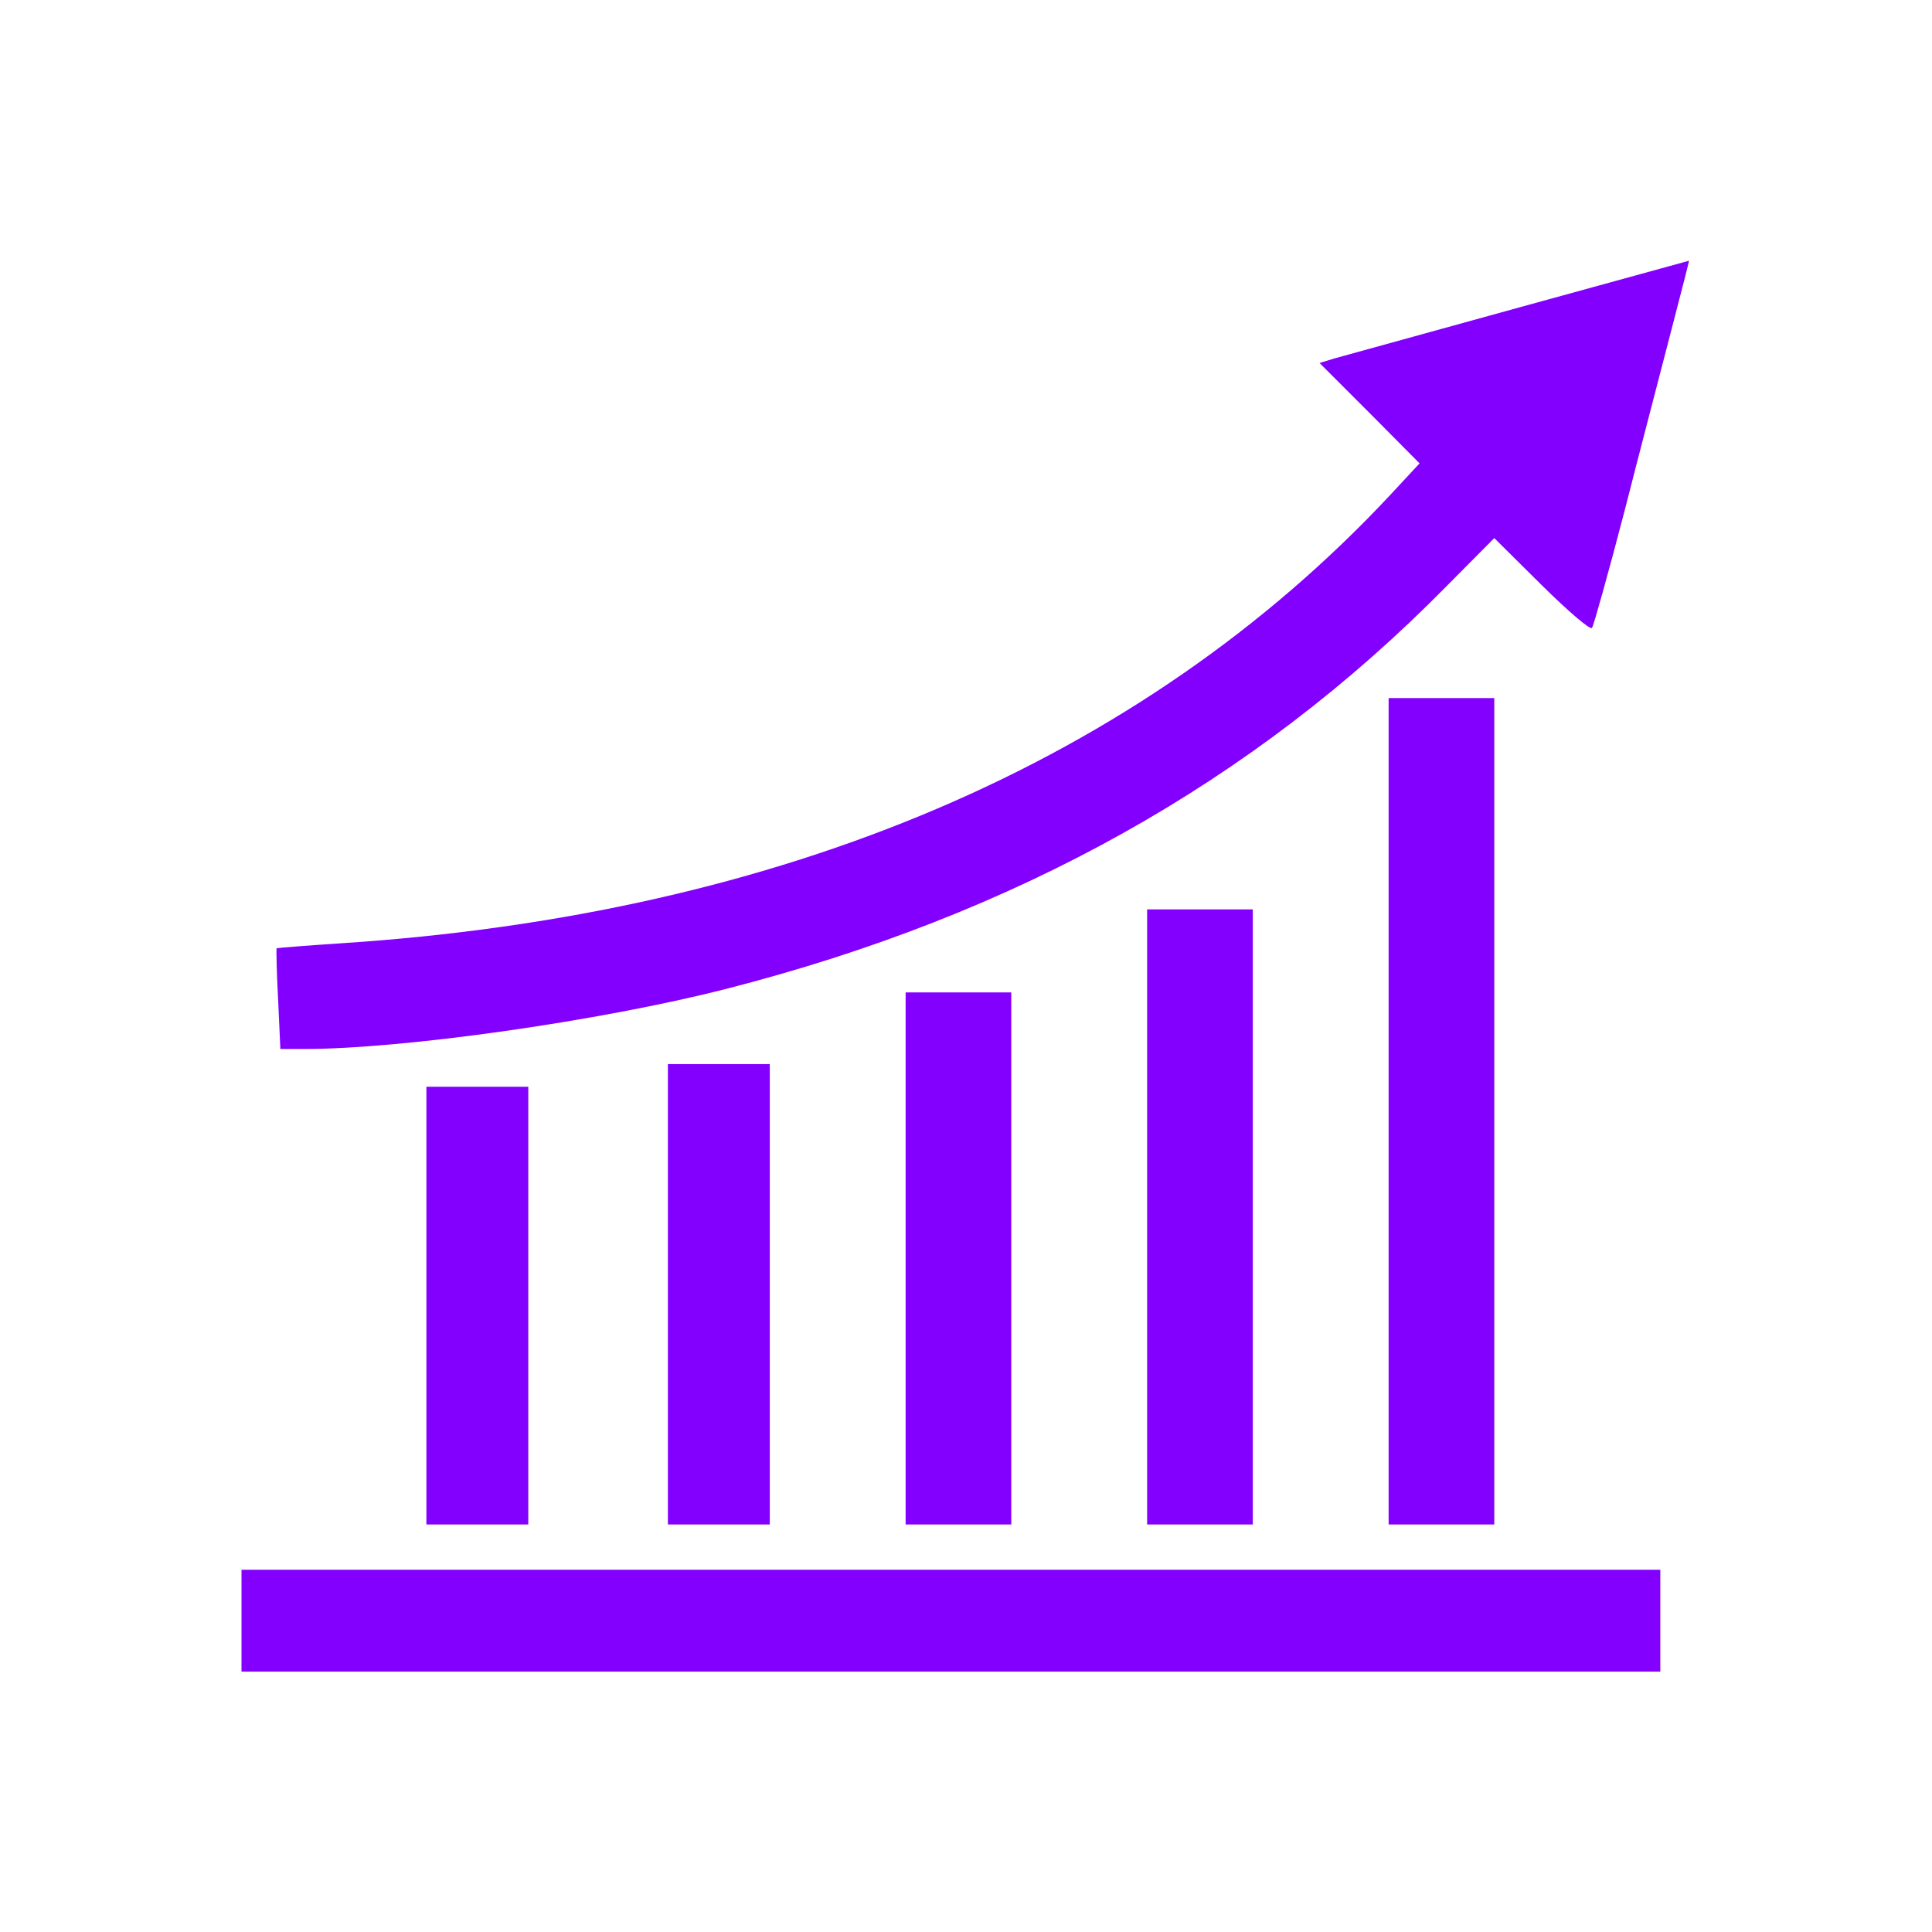 <?xml version="1.0" standalone="no"?>
<!DOCTYPE svg PUBLIC "-//W3C//DTD SVG 20010904//EN"
 "http://www.w3.org/TR/2001/REC-SVG-20010904/DTD/svg10.dtd">
<svg version="1.0" xmlns="http://www.w3.org/2000/svg"
 width="512pt" height="512pt" viewBox="0 0 512 512"
 preserveAspectRatio="xMidYMid meet">

<g transform="translate(0,512) scale(0.1,-0.1)"
fill="#8300ff" stroke="none">
<path d="M4025 4305 c-247 -68 -468 -129 -489 -135 l-39 -12 133 -133 132
-133 -78 -84 c-661 -707 -1610 -1112 -2783 -1188 -91 -6 -166 -12 -168 -13 -1
-2 0 -63 4 -135 l6 -132 62 0 c264 0 785 74 1118 159 771 197 1399 548 1909
1066 l128 129 125 -124 c72 -71 129 -120 134 -114 4 5 43 144 86 309 42 165
99 382 125 483 26 100 47 182 46 181 0 0 -203 -56 -451 -124z"/>
<path d="M3680 2175 l0 -1095 140 0 140 0 0 1095 0 1095 -140 0 -140 0 0
-1095z"/>
<path d="M3040 1895 l0 -815 140 0 140 0 0 815 0 815 -140 0 -140 0 0 -815z"/>
<path d="M2400 1785 l0 -705 140 0 140 0 0 705 0 705 -140 0 -140 0 0 -705z"/>
<path d="M1770 1690 l0 -610 135 0 135 0 0 610 0 610 -135 0 -135 0 0 -610z"/>
<path d="M1130 1660 l0 -580 135 0 135 0 0 580 0 580 -135 0 -135 0 0 -580z"/>
<path d="M640 825 l0 -135 1880 0 1880 0 0 135 0 135 -1880 0 -1880 0 0 -135z"/>
</g>
</svg>
